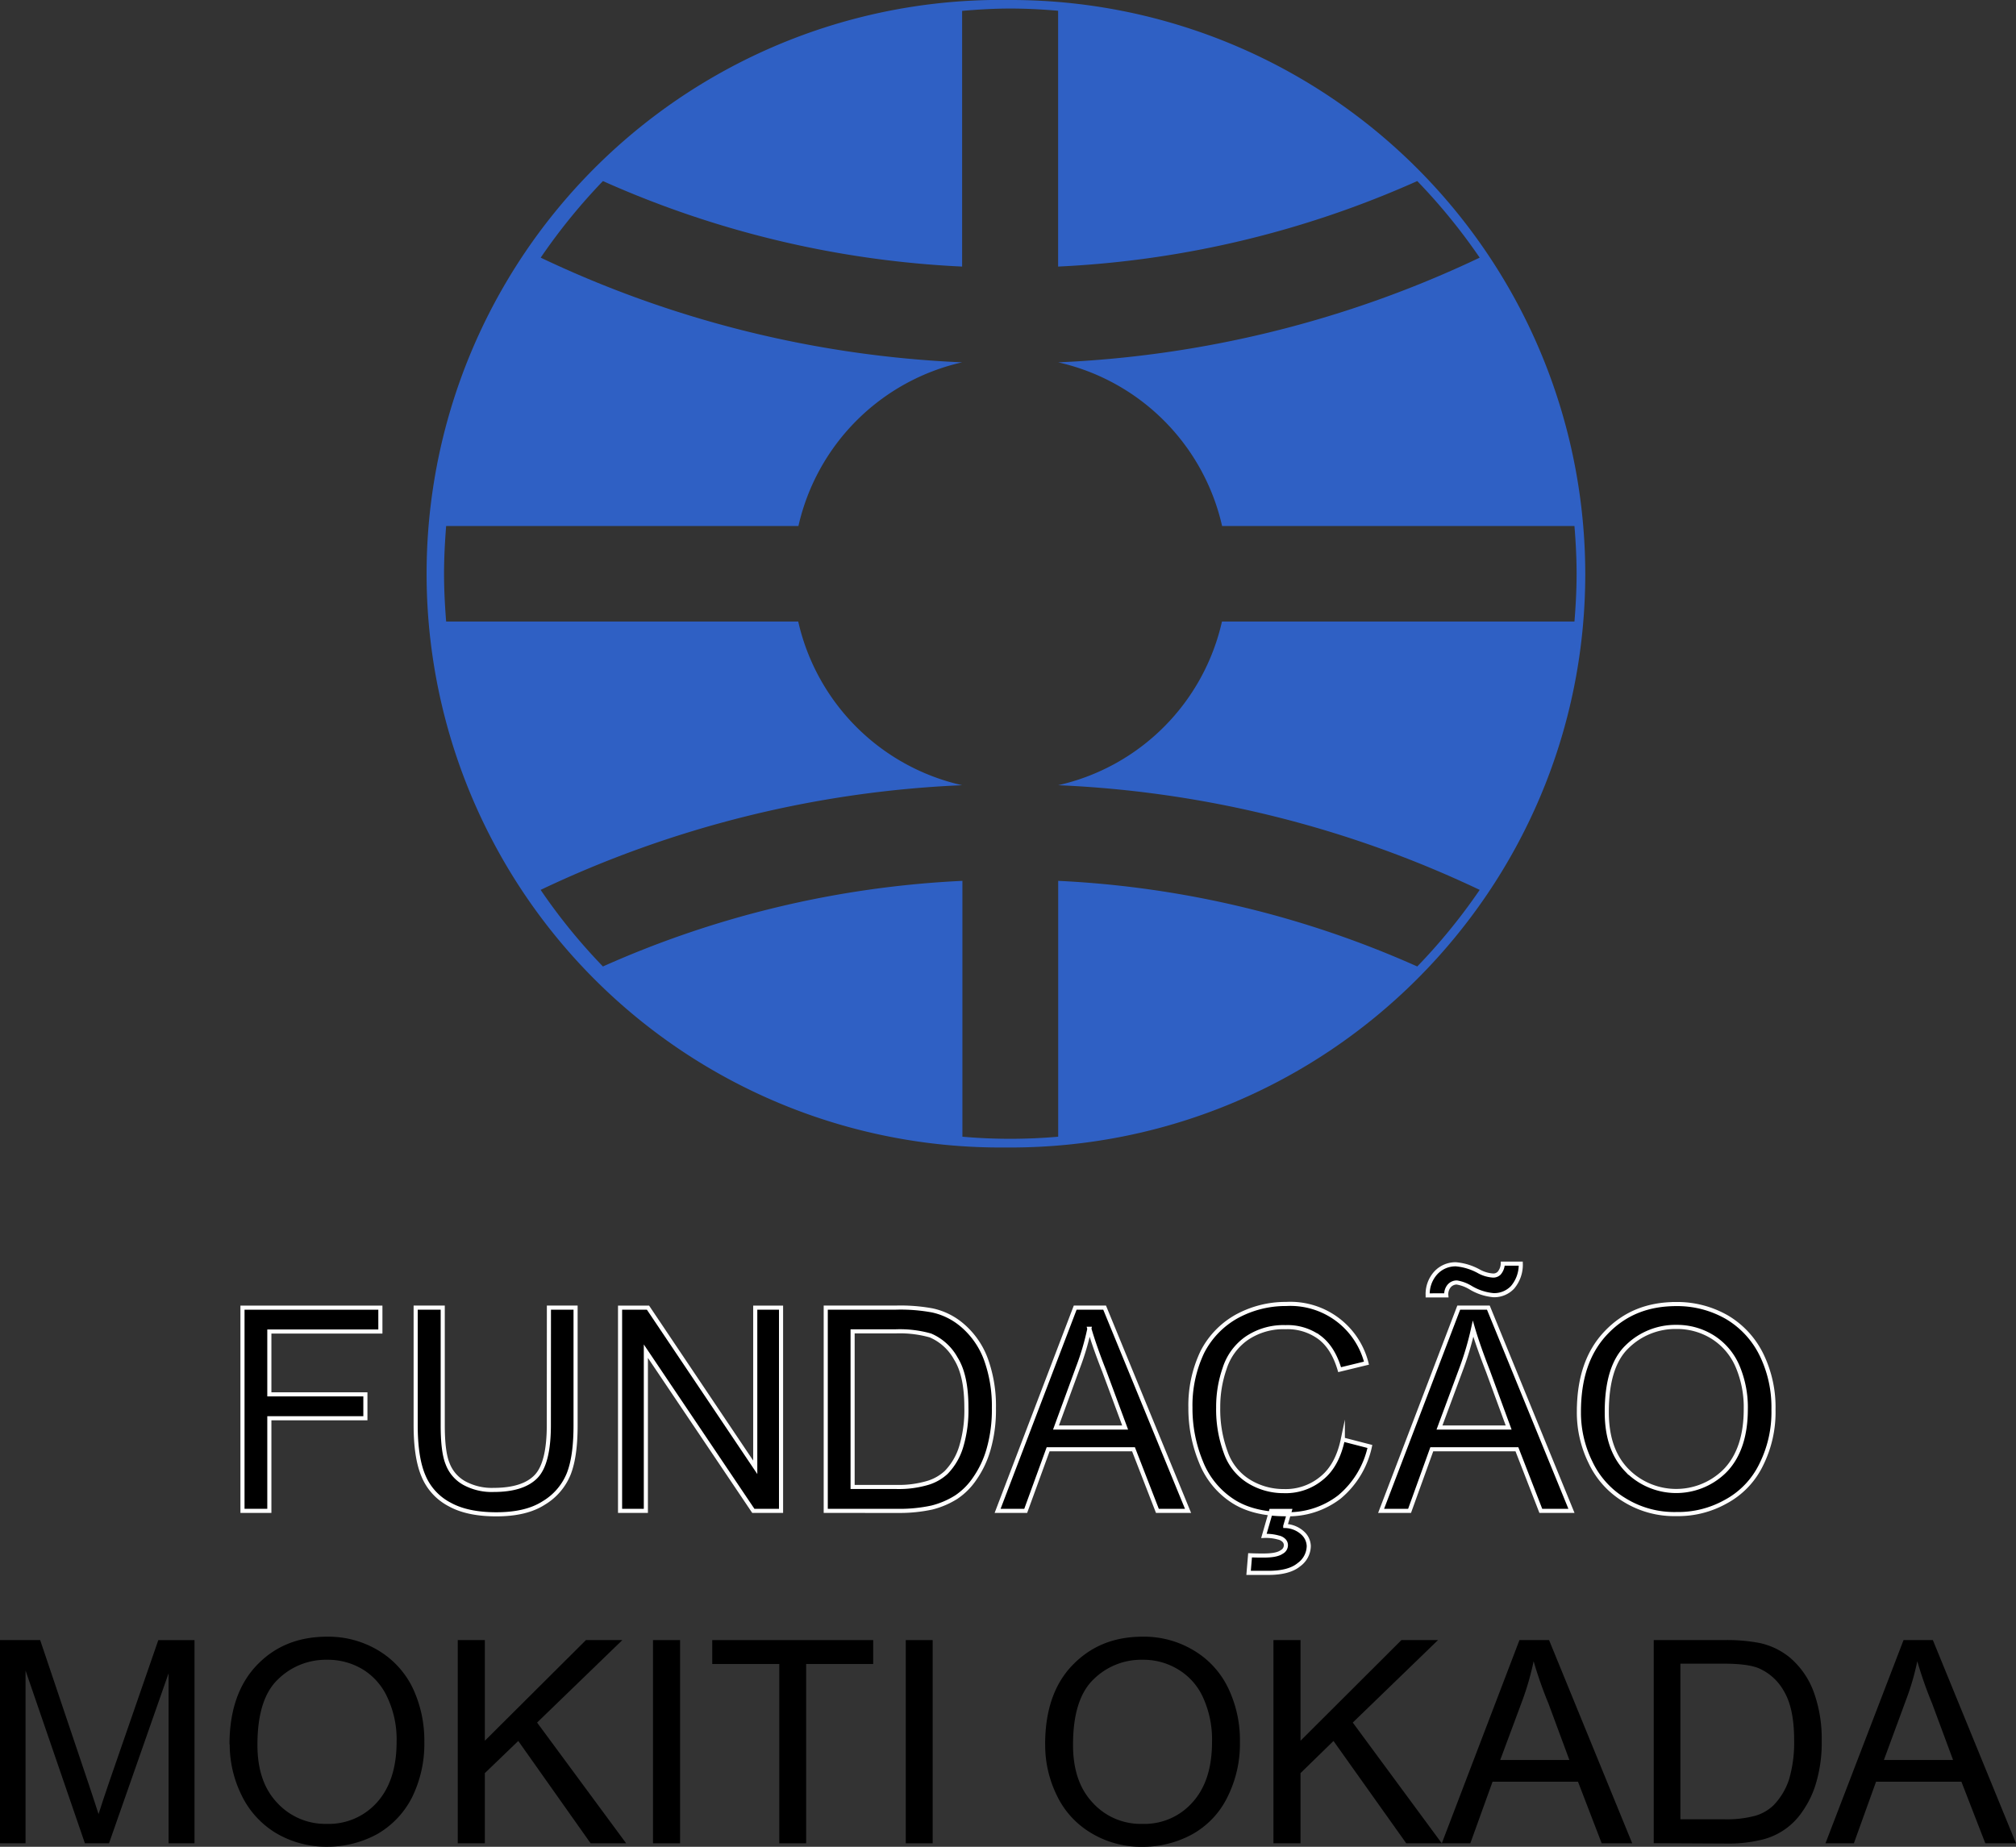 <svg id="Layer_1" data-name="Layer 1" xmlns="http://www.w3.org/2000/svg" viewBox="0 0 490.78 449.7"><rect x="0" y="0" width="490.78" height="449.7" fill="#333333" stroke="none"/><defs><style>.cls-1{fill:#2f60c4;}.cls-2{stroke:#fff;stroke-miterlimit:10;}</style></defs><path class="cls-1" d="M370,223.69a141.76,141.76,0,0,1-15.2,18.65,242.31,242.31,0,0,0-87.41-20.85v62.3c-3.86.34-7.71.51-11.67.51s-7.84-.17-11.65-.51v-62.3a242.37,242.37,0,0,0-87.51,20.85,140.74,140.74,0,0,1-15.17-18.65A265.06,265.06,0,0,1,244,198.2a52.81,52.81,0,0,1-39.9-39.86H118.39c-.3-3.81-.51-7.69-.51-11.62s.21-7.8.51-11.63h85.76A52.8,52.8,0,0,1,244,95.23,265.2,265.2,0,0,1,141.41,69.74a143.53,143.53,0,0,1,15.15-18.65A241.61,241.61,0,0,0,244,71.91V9.65c3.9-.34,7.78-.57,11.7-.57s7.81.2,11.67.54V71.91A241.55,241.55,0,0,0,354.8,51.09,143.09,143.09,0,0,1,370,69.74,265.46,265.46,0,0,1,267.39,95.23a52.8,52.8,0,0,1,39.9,39.86h85.78c.31,3.83.52,7.71.52,11.63s-.21,7.81-.52,11.62H307.26a52.77,52.77,0,0,1-39.87,39.86A265.46,265.46,0,0,1,370,223.69ZM255.7,7h0a139.72,139.72,0,1,0-2.61,279.42h2.61c77.29,0,140-62.56,140-139.71A139.85,139.85,0,0,0,255.7,7Z" transform="translate(-9.78 -7)"/><polygon class="cls-2" points="59.03 367.9 59.03 318.42 92.6 318.42 92.6 324.23 65.57 324.23 65.57 339.53 88.95 339.53 88.95 345.35 65.57 345.35 65.57 367.9 59.03 367.9"/><path class="cls-2" d="M143.41,325.41h6.49V354c0,5-.51,8.91-1.65,11.85a14.64,14.64,0,0,1-6.07,7.11c-2.94,1.9-6.8,2.78-11.59,2.78-4.63,0-8.44-.78-11.38-2.42a13.77,13.77,0,0,1-6.33-6.9c-1.29-3-1.91-7.16-1.91-12.42V325.41h6.59V354c0,4.23.36,7.42,1.19,9.43a9,9,0,0,0,4.12,4.74A14,14,0,0,0,130,369.8c4.79,0,8.24-1.13,10.3-3.29s3.09-6.34,3.09-12.52Z" transform="translate(-9.78 -7)"/><polygon class="cls-2" points="150.95 367.9 150.95 318.42 157.75 318.42 183.86 357.3 183.86 318.42 190.14 318.42 190.14 367.9 183.39 367.9 157.23 329.02 157.23 367.9 150.95 367.9"/><path class="cls-2" d="M217.34,369.08H228a24.81,24.81,0,0,0,7.67-1,11.44,11.44,0,0,0,4.43-2.52,15.27,15.27,0,0,0,3.66-6.23,30.77,30.77,0,0,0,1.28-9.58c0-5.15-.82-9.16-2.57-11.94a12.8,12.8,0,0,0-6.18-5.62,27.34,27.34,0,0,0-8.45-1H217.34Zm-6.54,5.82h0V325.41h17.1a42.54,42.54,0,0,1,8.8.67,16.55,16.55,0,0,1,7.26,3.56,19.88,19.88,0,0,1,5.87,8.44,33.38,33.38,0,0,1,1.91,11.8,34.81,34.81,0,0,1-1.29,10,23.79,23.79,0,0,1-3.4,7.2,16.47,16.47,0,0,1-4.48,4.48,20.44,20.44,0,0,1-5.92,2.53,37,37,0,0,1-8,.82Z" transform="translate(-9.78 -7)"/><path class="cls-2" d="M266.85,354.61h16.84l-5.1-13.75c-1.65-4.17-2.83-7.62-3.61-10.3A62.42,62.42,0,0,1,272.2,340ZM252.64,374.9h0l18.89-49.49h7.16L299,374.9h-7.46l-5.82-15H264.94l-5.46,15Z" transform="translate(-9.78 -7)"/><path class="cls-2" d="M317.47,381l1.75-6.08h4.53l-1.08,3.66a6.57,6.57,0,0,1,4.27,1.75,4.44,4.44,0,0,1,1.45,3.14A5.69,5.69,0,0,1,326,388c-1.6,1.34-4.12,2-7.42,2h-4.84l.36-4.28c1.44.06,2.52.06,3.24.06,2.12,0,3.61-.26,4.48-.88a1.85,1.85,0,0,0,1-1.65,1.6,1.6,0,0,0-.41-1.08,2.63,2.63,0,0,0-1.39-.77A11.28,11.28,0,0,0,317.47,381Zm19.21-23.48h0l6.59,1.7a22,22,0,0,1-7.42,12.3,20.35,20.35,0,0,1-13.08,4.2c-5.3,0-9.68-1.09-13-3.3a20.08,20.08,0,0,1-7.62-9.42,34.16,34.16,0,0,1-2.57-13.24,30.2,30.2,0,0,1,2.88-13.49,20.67,20.67,0,0,1,8.45-8.75,24.79,24.79,0,0,1,12-3,19.1,19.1,0,0,1,19.53,14.41l-6.54,1.59c-1.08-3.65-2.72-6.23-4.94-7.88a13.19,13.19,0,0,0-8.24-2.47,15.89,15.89,0,0,0-9.47,2.73,14.19,14.19,0,0,0-5.36,7.37,28.38,28.38,0,0,0-1.55,9.45,30.12,30.12,0,0,0,1.86,11,13.46,13.46,0,0,0,5.71,7.06,16.05,16.05,0,0,0,8.4,2.31,13.66,13.66,0,0,0,9.27-3.19C334.1,364.86,335.8,361.7,336.68,357.5Z" transform="translate(-9.78 -7)"/><path class="cls-2" d="M360.21,354.61h16.84L372,340.86c-1.61-4.16-2.83-7.62-3.61-10.3a72.51,72.51,0,0,1-2.78,9.48Zm-2.87-32.18h0a7.65,7.65,0,0,1,2-5.51,6.54,6.54,0,0,1,4.9-2.06,14.2,14.2,0,0,1,5.71,1.8,8.33,8.33,0,0,0,3.19.93,2,2,0,0,0,1.6-.57,3.73,3.73,0,0,0,.88-2.32H380a8.51,8.51,0,0,1-2,5.77,6.14,6.14,0,0,1-4.65,1.91,13.09,13.09,0,0,1-5.61-1.86,9.48,9.48,0,0,0-3.3-1.23,2.44,2.44,0,0,0-1.85.82,3.14,3.14,0,0,0-.72,2.32ZM346,374.9h0l18.9-49.49h7.21l20.23,49.49h-7.46l-5.82-15H358.34l-5.41,15Z" transform="translate(-9.78 -7)"/><path class="cls-2" d="M400.94,350.91c0,5.92,1.55,10.6,4.79,14a16.81,16.81,0,0,0,23.76.46l.5-.51c3.19-3.45,4.79-8.39,4.79-14.73a25.5,25.5,0,0,0-2.06-10.55,15.65,15.65,0,0,0-6-7,16.38,16.38,0,0,0-8.8-2.47,16.75,16.75,0,0,0-12,4.79Q400.92,339.65,400.94,350.91Zm-6.79-.11h0c0-8.24,2.16-14.62,6.64-19.31s10.09-6.95,17.1-6.95a24.28,24.28,0,0,1,12.35,3.24,21.63,21.63,0,0,1,8.4,9.17,29.1,29.1,0,0,1,2.88,13.29,28.59,28.59,0,0,1-3,13.44,20.18,20.18,0,0,1-8.65,9,23.67,23.67,0,0,1-12,3,23,23,0,0,1-12.57-3.4,21.26,21.26,0,0,1-8.34-9.22A27.38,27.38,0,0,1,394.15,350.8Z" transform="translate(-9.78 -7)"/><path d="M9.78,455.85V406.37h9.78l11.79,35c1.08,3.3,1.91,5.72,2.42,7.37.57-1.86,1.44-4.43,2.63-7.93l11.92-34.44h8.81v49.48H50.82v-41.4l-14.5,41.4H30.45L16,413.78v42.07Z" transform="translate(-9.78 -7)"/><path d="M72.45,431.86c0,6,1.54,10.66,4.79,14.11a15.9,15.9,0,0,0,12.1,5.15,15.73,15.73,0,0,0,12.2-5.21c3.14-3.5,4.79-8.39,4.79-14.77a23.92,23.92,0,0,0-2.11-10.51,15.54,15.54,0,0,0-5.92-7,16.41,16.41,0,0,0-8.86-2.47,16.6,16.6,0,0,0-12,4.78C74.09,419.14,72.45,424.44,72.45,431.86Zm-6.8-.11h0c0-8.13,2.21-14.62,6.64-19.26s10.09-6.95,17.15-6.95a23.58,23.58,0,0,1,12.36,3.3,21.64,21.64,0,0,1,8.39,9.06,29.94,29.94,0,0,1,2.89,13.29,29.44,29.44,0,0,1-3,13.49,21.51,21.51,0,0,1-8.6,9,25.23,25.23,0,0,1-12,3,24,24,0,0,1-12.57-3.35,21.86,21.86,0,0,1-8.34-9.22,28,28,0,0,1-2.87-12.36Z" transform="translate(-9.78 -7)"/><polygon points="111.44 448.85 111.44 399.37 118.03 399.37 118.03 423.88 142.64 399.37 151.5 399.37 130.75 419.45 152.43 448.85 143.78 448.85 126.17 423.93 118.03 431.76 118.03 448.85 111.44 448.85"/><polygon points="158.97 448.85 158.97 399.37 165.56 399.37 165.56 448.85 158.97 448.85"/><polygon points="189.71 448.85 189.71 405.19 173.39 405.19 173.39 399.37 212.57 399.37 212.57 405.19 196.25 405.19 196.25 448.85 189.71 448.85"/><polygon points="220.5 448.85 220.5 399.37 227.05 399.37 227.05 448.85 220.5 448.85"/><path d="M271,431.86c0,6,1.55,10.66,4.79,14.11a15.75,15.75,0,0,0,12.1,5.15,15.55,15.55,0,0,0,12.16-5.21c3.19-3.5,4.79-8.39,4.79-14.77a24.66,24.66,0,0,0-2.06-10.51,15.32,15.32,0,0,0-6-7,16.2,16.2,0,0,0-8.8-2.47,16.5,16.5,0,0,0-12,4.78Q271,420.74,271,431.86Zm-6.79-.11h0c0-8.13,2.16-14.62,6.64-19.26s10.09-6.95,17.1-6.95a23.35,23.35,0,0,1,12.36,3.3,21.4,21.4,0,0,1,8.39,9.06,29.25,29.25,0,0,1,2.93,13.29,28.89,28.89,0,0,1-3.09,13.51,20.76,20.76,0,0,1-8.6,9,25,25,0,0,1-12,3,23.45,23.45,0,0,1-12.52-3.35,21.25,21.25,0,0,1-8.39-9.22A27.79,27.79,0,0,1,264.22,431.75Z" transform="translate(-9.78 -7)"/><polygon points="310.01 448.85 310.01 399.37 316.6 399.37 316.6 423.88 341.16 399.37 350.07 399.37 329.32 419.45 350.99 448.85 342.34 448.85 324.63 423.93 316.6 431.76 316.6 448.85 310.01 448.85"/><path d="M375,435.56h16.83l-5.09-13.75a98.77,98.77,0,0,1-3.61-10.29,68.09,68.09,0,0,1-2.73,9.52Zm-14.22,20.29h0l18.9-49.48h7.21l20.24,49.48H399.7l-5.77-15h-20.8l-5.41,15Z" transform="translate(-9.78 -7)"/><path d="M418.86,450h10.61a26.82,26.82,0,0,0,7.67-.87,10.67,10.67,0,0,0,4.48-2.63,16.33,16.33,0,0,0,3.7-6.23,31.89,31.89,0,0,0,1.23-9.52c0-5.21-.82-9.17-2.52-12a12.86,12.86,0,0,0-6.18-5.56c-1.8-.72-4.58-1.08-8.5-1.08H418.86Zm-6.49,5.82h0V406.37h17.05a41.89,41.89,0,0,1,8.8.72,17.33,17.33,0,0,1,7.31,3.55,20,20,0,0,1,5.82,8.45,33.33,33.33,0,0,1,1.91,11.79,34.46,34.46,0,0,1-1.29,10,23.27,23.27,0,0,1-3.4,7.21,16.49,16.49,0,0,1-10.4,7,33.6,33.6,0,0,1-7.93.82Z" transform="translate(-9.78 -7)"/><path d="M468.4,435.56h16.84l-5.1-13.75a101.15,101.15,0,0,1-3.61-10.29,61.77,61.77,0,0,1-2.78,9.52Zm-14.22,20.29h0l19-49.48h7.14l20.24,49.48h-7.47l-5.82-15H466.49l-5.4,15Z" transform="translate(-9.78 -7)"/></svg>